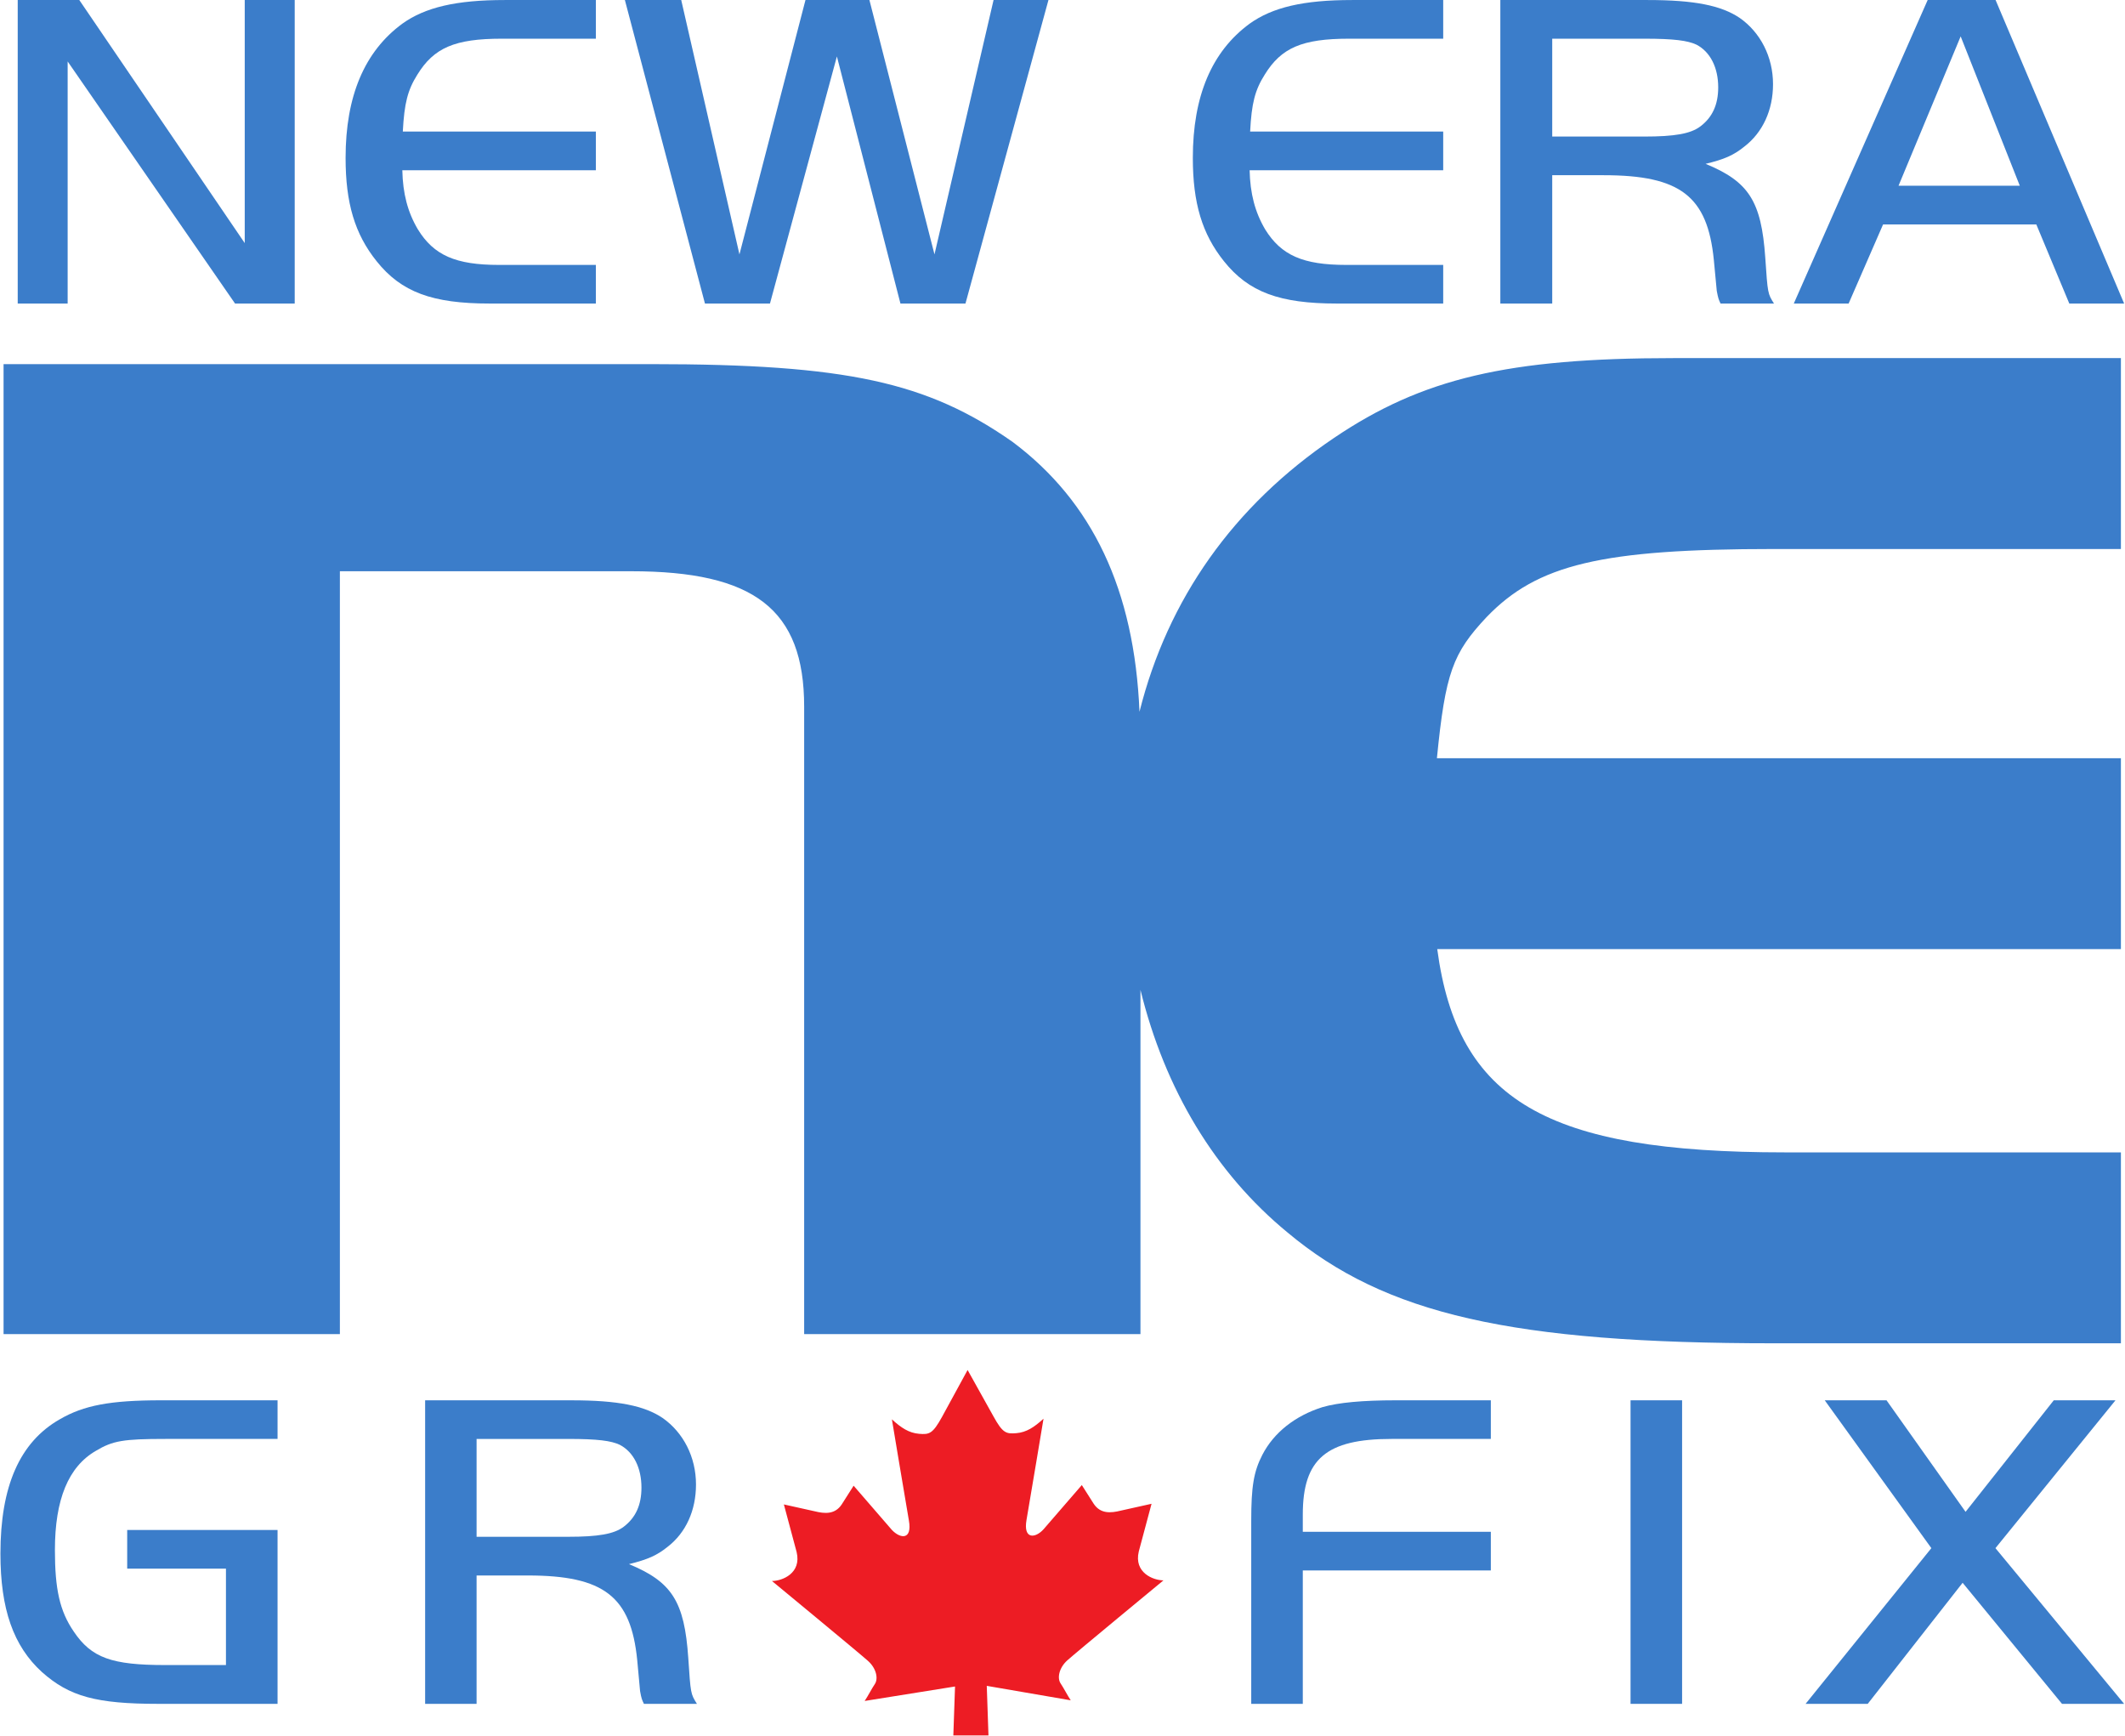 <?xml version="1.0" encoding="UTF-8" standalone="no"?><!DOCTYPE svg PUBLIC "-//W3C//DTD SVG 1.1//EN" "http://www.w3.org/Graphics/SVG/1.1/DTD/svg11.dtd"><svg width="100%" height="100%" viewBox="0 0 808 660" version="1.1" xmlns="http://www.w3.org/2000/svg" xmlns:xlink="http://www.w3.org/1999/xlink" xml:space="preserve" xmlns:serif="http://www.serif.com/" style="fill-rule:evenodd;clip-rule:evenodd;stroke-linejoin:round;stroke-miterlimit:2;"><g transform="matrix(1,0,0,1,-2042.73,-112.495)"><g transform="matrix(4.167,0,0,4.167,0,0)"><g transform="matrix(1,0,0,1,652.073,132.133)"><path d="M0,-55.048L31.674,-55.048L31.674,-72.465L-9.17,-72.465C-24.258,-72.465 -32.072,-70.624 -40.137,-65.178C-49.305,-58.988 -55.306,-50.471 -57.879,-40.199C-58.346,-51.338 -62.177,-59.377 -69.471,-64.829C-77.258,-70.278 -84.59,-71.916 -102.451,-71.916L-161.532,-71.916L-161.532,16.58L-130.843,16.58L-130.843,-53.02L-104.277,-53.02C-93.057,-53.02 -88.478,-49.572 -88.478,-40.659L-88.478,16.58L-57.791,16.58L-57.791,-14.827C-55.566,-5.75 -50.984,1.868 -44.374,7.304C-35.462,14.772 -23.854,17.417 0,17.417L31.674,17.417L31.674,-0.001L0.999,-0.001C-20.71,-0.001 -28.864,-4.703 -30.71,-18.549L31.674,-18.549L31.674,-35.96L-30.74,-35.96C-29.968,-43.747 -29.295,-45.546 -26.221,-48.821C-21.591,-53.654 -15.702,-55.048 0,-55.048" style="fill:rgb(59,125,202);fill-rule:nonzero;"/></g></g><g transform="matrix(4.167,0,0,4.167,0,0)"><g transform="matrix(1,0,0,1,496.389,26.999)"><path d="M0,27.691L-4.556,27.691L-4.556,0L1.063,0L16.159,22.176L16.159,0L20.719,0L20.719,27.691L15.275,27.691L0,5.604L0,27.691Z" style="fill:rgb(59,125,202);fill-rule:nonzero;"/></g></g><g transform="matrix(4.167,0,0,4.167,0,0)"><g transform="matrix(1,0,0,1,544.589,51.162)"><path d="M0,-20.635L-8.589,-20.635C-12.875,-20.635 -14.783,-19.804 -16.291,-17.353C-17.176,-15.946 -17.482,-14.74 -17.617,-12.162L0,-12.162L0,-8.634L-17.661,-8.634C-17.617,-6.518 -17.176,-4.814 -16.24,-3.234C-14.783,-0.872 -12.796,0.004 -8.847,0.004L0,0.004L0,3.528L-9.691,3.528C-14.914,3.528 -17.751,2.493 -20.008,-0.335C-22.003,-2.823 -22.838,-5.648 -22.838,-9.759C-22.838,-15.403 -21.111,-19.471 -17.661,-22.005C-15.576,-23.499 -12.745,-24.163 -8.323,-24.163L0,-24.163L0,-20.635Z" style="fill:rgb(59,125,202);fill-rule:nonzero;"/></g></g><g transform="matrix(4.167,0,0,4.167,0,0)"><g transform="matrix(1,0,0,1,557.69,31.482)"><path d="M0,18.725L6.025,-4.483L11.86,-4.483L17.797,18.725L23.188,-4.483L28.196,-4.483L20.624,23.208L14.691,23.208L8.892,0.663L2.785,23.208L-3.147,23.208L-10.454,-4.483L-5.313,-4.483L0,18.725Z" style="fill:rgb(59,125,202);fill-rule:nonzero;"/></g></g><g transform="matrix(4.167,0,0,4.167,0,0)"><g transform="matrix(1,0,0,1,621.907,51.162)"><path d="M0,-20.635L-8.584,-20.635C-12.883,-20.635 -14.78,-19.804 -16.288,-17.353C-17.177,-15.946 -17.486,-14.74 -17.617,-12.162L0,-12.162L0,-8.634L-17.664,-8.634C-17.617,-6.518 -17.177,-4.814 -16.244,-3.234C-14.78,-0.872 -12.788,0.004 -8.856,0.004L0,0.004L0,3.528L-9.7,3.528C-14.919,3.528 -17.752,2.493 -20.008,-0.335C-22.002,-2.823 -22.846,-5.648 -22.846,-9.759C-22.846,-15.403 -21.118,-19.471 -17.664,-22.005C-15.579,-23.499 -12.751,-24.163 -8.323,-24.163L0,-24.163L0,-20.635Z" style="fill:rgb(59,125,202);fill-rule:nonzero;"/></g></g><g transform="matrix(4.167,0,0,4.167,0,0)"><g transform="matrix(1,0,0,1,640.266,42.234)"><path d="M0,-2.779C2.746,-2.779 4.21,-3.033 5.093,-3.695C6.2,-4.521 6.735,-5.688 6.735,-7.267C6.735,-9.053 6.023,-10.504 4.745,-11.166C3.944,-11.537 2.705,-11.707 0,-11.707L-8.411,-11.707L-8.411,-2.779L0,-2.779ZM-8.411,12.456L-13.146,12.456L-13.146,-15.235L0.311,-15.235C4.56,-15.235 6.998,-14.738 8.679,-13.614C10.585,-12.293 11.737,-10.049 11.737,-7.56C11.737,-5.194 10.799,-3.153 9.12,-1.864C8.145,-1.076 7.309,-0.705 5.583,-0.289C9.523,1.331 10.672,3.116 11.029,8.262C11.252,11.55 11.252,11.55 11.825,12.456L6.948,12.456C6.777,12.088 6.735,12.001 6.603,11.296C6.466,9.931 6.427,9.428 6.336,8.479C5.76,2.66 3.277,0.748 -3.711,0.748L-8.411,0.748L-8.411,12.456Z" style="fill:rgb(59,125,202);fill-rule:nonzero;"/></g></g><g transform="matrix(4.167,0,0,4.167,0,0)"><g transform="matrix(1,0,0,1,663.455,37.747)"><path d="M0,6.195L11.065,6.195L5.67,-7.431L0,6.195ZM2.659,-10.748L8.856,-10.748L20.587,16.943L15.583,16.943L12.573,9.726L-1.41,9.726L-4.554,16.943L-9.557,16.943L2.659,-10.748Z" style="fill:rgb(59,125,202);fill-rule:nonzero;"/></g></g><g transform="matrix(4.167,0,0,4.167,0,0)"><g transform="matrix(1,0,0,1,515.543,170.615)"><path d="M0,-4.034L0,11.83L-10.859,11.83C-16.537,11.83 -18.996,11.163 -21.506,8.924C-24.103,6.558 -25.288,3.188 -25.288,-1.873C-25.288,-8.023 -23.529,-12.044 -19.879,-14.128C-17.68,-15.407 -15.26,-15.864 -10.64,-15.864L0,-15.864L0,-12.34L-10.245,-12.34C-14.072,-12.34 -15.041,-12.178 -16.578,-11.254C-19.087,-9.805 -20.316,-6.817 -20.316,-2.204C-20.316,1.363 -19.879,3.359 -18.602,5.227C-16.98,7.64 -15.127,8.29 -10.245,8.29L-4.709,8.29L-4.709,-0.506L-13.721,-0.506L-13.721,-4.034L0,-4.034Z" style="fill:rgb(59,125,202);fill-rule:nonzero;"/></g></g><g transform="matrix(4.167,0,0,4.167,0,0)"><g transform="matrix(1,0,0,1,542.069,169.996)"><path d="M0,-2.794C2.723,-2.794 4.174,-3.039 5.057,-3.707C6.157,-4.542 6.679,-5.697 6.679,-7.279C6.679,-9.062 5.978,-10.517 4.704,-11.183C3.917,-11.558 2.68,-11.72 0,-11.72L-8.365,-11.72L-8.365,-2.794L0,-2.794ZM-8.365,12.45L-13.06,12.45L-13.06,-15.244L0.305,-15.244C4.529,-15.244 6.947,-14.755 8.614,-13.63C10.51,-12.3 11.656,-10.059 11.656,-7.568C11.656,-5.196 10.736,-3.164 9.063,-1.876C8.091,-1.092 7.252,-0.72 5.539,-0.298C9.457,1.318 10.601,3.104 10.951,8.259C11.169,11.537 11.169,11.537 11.743,12.45L6.905,12.45C6.727,12.074 6.679,11.986 6.553,11.286C6.42,9.913 6.378,9.419 6.293,8.459C5.718,2.654 3.256,0.737 -3.695,0.737L-8.365,0.737L-8.365,12.45Z" style="fill:rgb(59,125,202);fill-rule:nonzero;"/></g></g><g transform="matrix(4.167,0,0,4.167,0,0)"><g transform="matrix(1,0,0,1,626.253,166.92)"><path d="M0,3.356L-17.158,3.356L-17.158,15.525L-21.863,15.525L-21.863,-1.174C-21.863,-4.285 -21.643,-5.652 -20.849,-7.193C-19.8,-9.225 -17.859,-10.761 -15.355,-11.548C-13.903,-11.966 -11.701,-12.169 -8.664,-12.169L0,-12.169L0,-8.645L-9.065,-8.645C-15.004,-8.645 -17.158,-6.82 -17.158,-1.751L-17.158,-0.175L0,-0.175L0,3.356Z" style="fill:rgb(59,125,202);fill-rule:nonzero;"/></g></g><g transform="matrix(4.167,0,0,4.167,0,0)"><g transform="matrix(1,0,0,1,0,-274.804)"><rect x="639.002" y="429.555" width="4.704" height="27.694" style="fill:rgb(59,125,202);"/></g></g><g transform="matrix(4.167,0,0,4.167,0,0)"><g transform="matrix(1,0,0,1,656.722,182.445)"><path d="M0,-27.694L5.638,-27.694L12.85,-17.519L20.899,-27.694L26.53,-27.694L15.577,-14.206L27.32,0L21.65,0L12.582,-11.046L3.922,0L-1.748,0L9.729,-14.206L0,-27.694Z" style="fill:rgb(59,125,202);fill-rule:nonzero;"/></g></g><g transform="matrix(4.167,0,0,4.167,0,0)"><g transform="matrix(1,0,0,1,580.413,151.986)"><path d="M0,33.339L-0.155,28.817L7.507,30.136C7.197,29.671 6.886,29.049 6.576,28.584C6.266,28.118 6.421,27.187 7.197,26.488C7.973,25.79 15.968,19.192 15.968,19.192C15.036,19.192 13.251,18.493 13.717,16.553L14.881,12.206L12.087,12.828C11.155,13.06 10.224,13.138 9.603,12.206L8.517,10.498L5.023,14.535C4.267,15.369 3.161,15.466 3.471,13.681C3.782,11.896 5.023,4.444 5.023,4.444C4.17,5.221 3.471,5.686 2.54,5.764C1.608,5.841 1.298,5.764 0.444,4.211L-1.904,0L-4.233,4.269C-5.086,5.822 -5.397,5.9 -6.328,5.822C-7.26,5.744 -7.958,5.279 -8.812,4.503C-8.812,4.503 -7.57,11.954 -7.26,13.739C-6.949,15.524 -8.036,15.408 -8.812,14.593L-12.305,10.557L-13.391,12.265C-14.013,13.196 -14.944,13.118 -15.875,12.886L-18.669,12.265L-17.505,16.611C-17.04,18.552 -18.825,19.25 -19.757,19.25C-19.757,19.25 -11.761,25.848 -10.986,26.546C-10.209,27.245 -10.054,28.176 -10.364,28.642C-10.675,29.108 -10.986,29.729 -11.296,30.195L-3.051,28.875L-3.206,33.339L0,33.339Z" style="fill:rgb(237,28,36);fill-rule:nonzero;"/></g></g></g></svg>